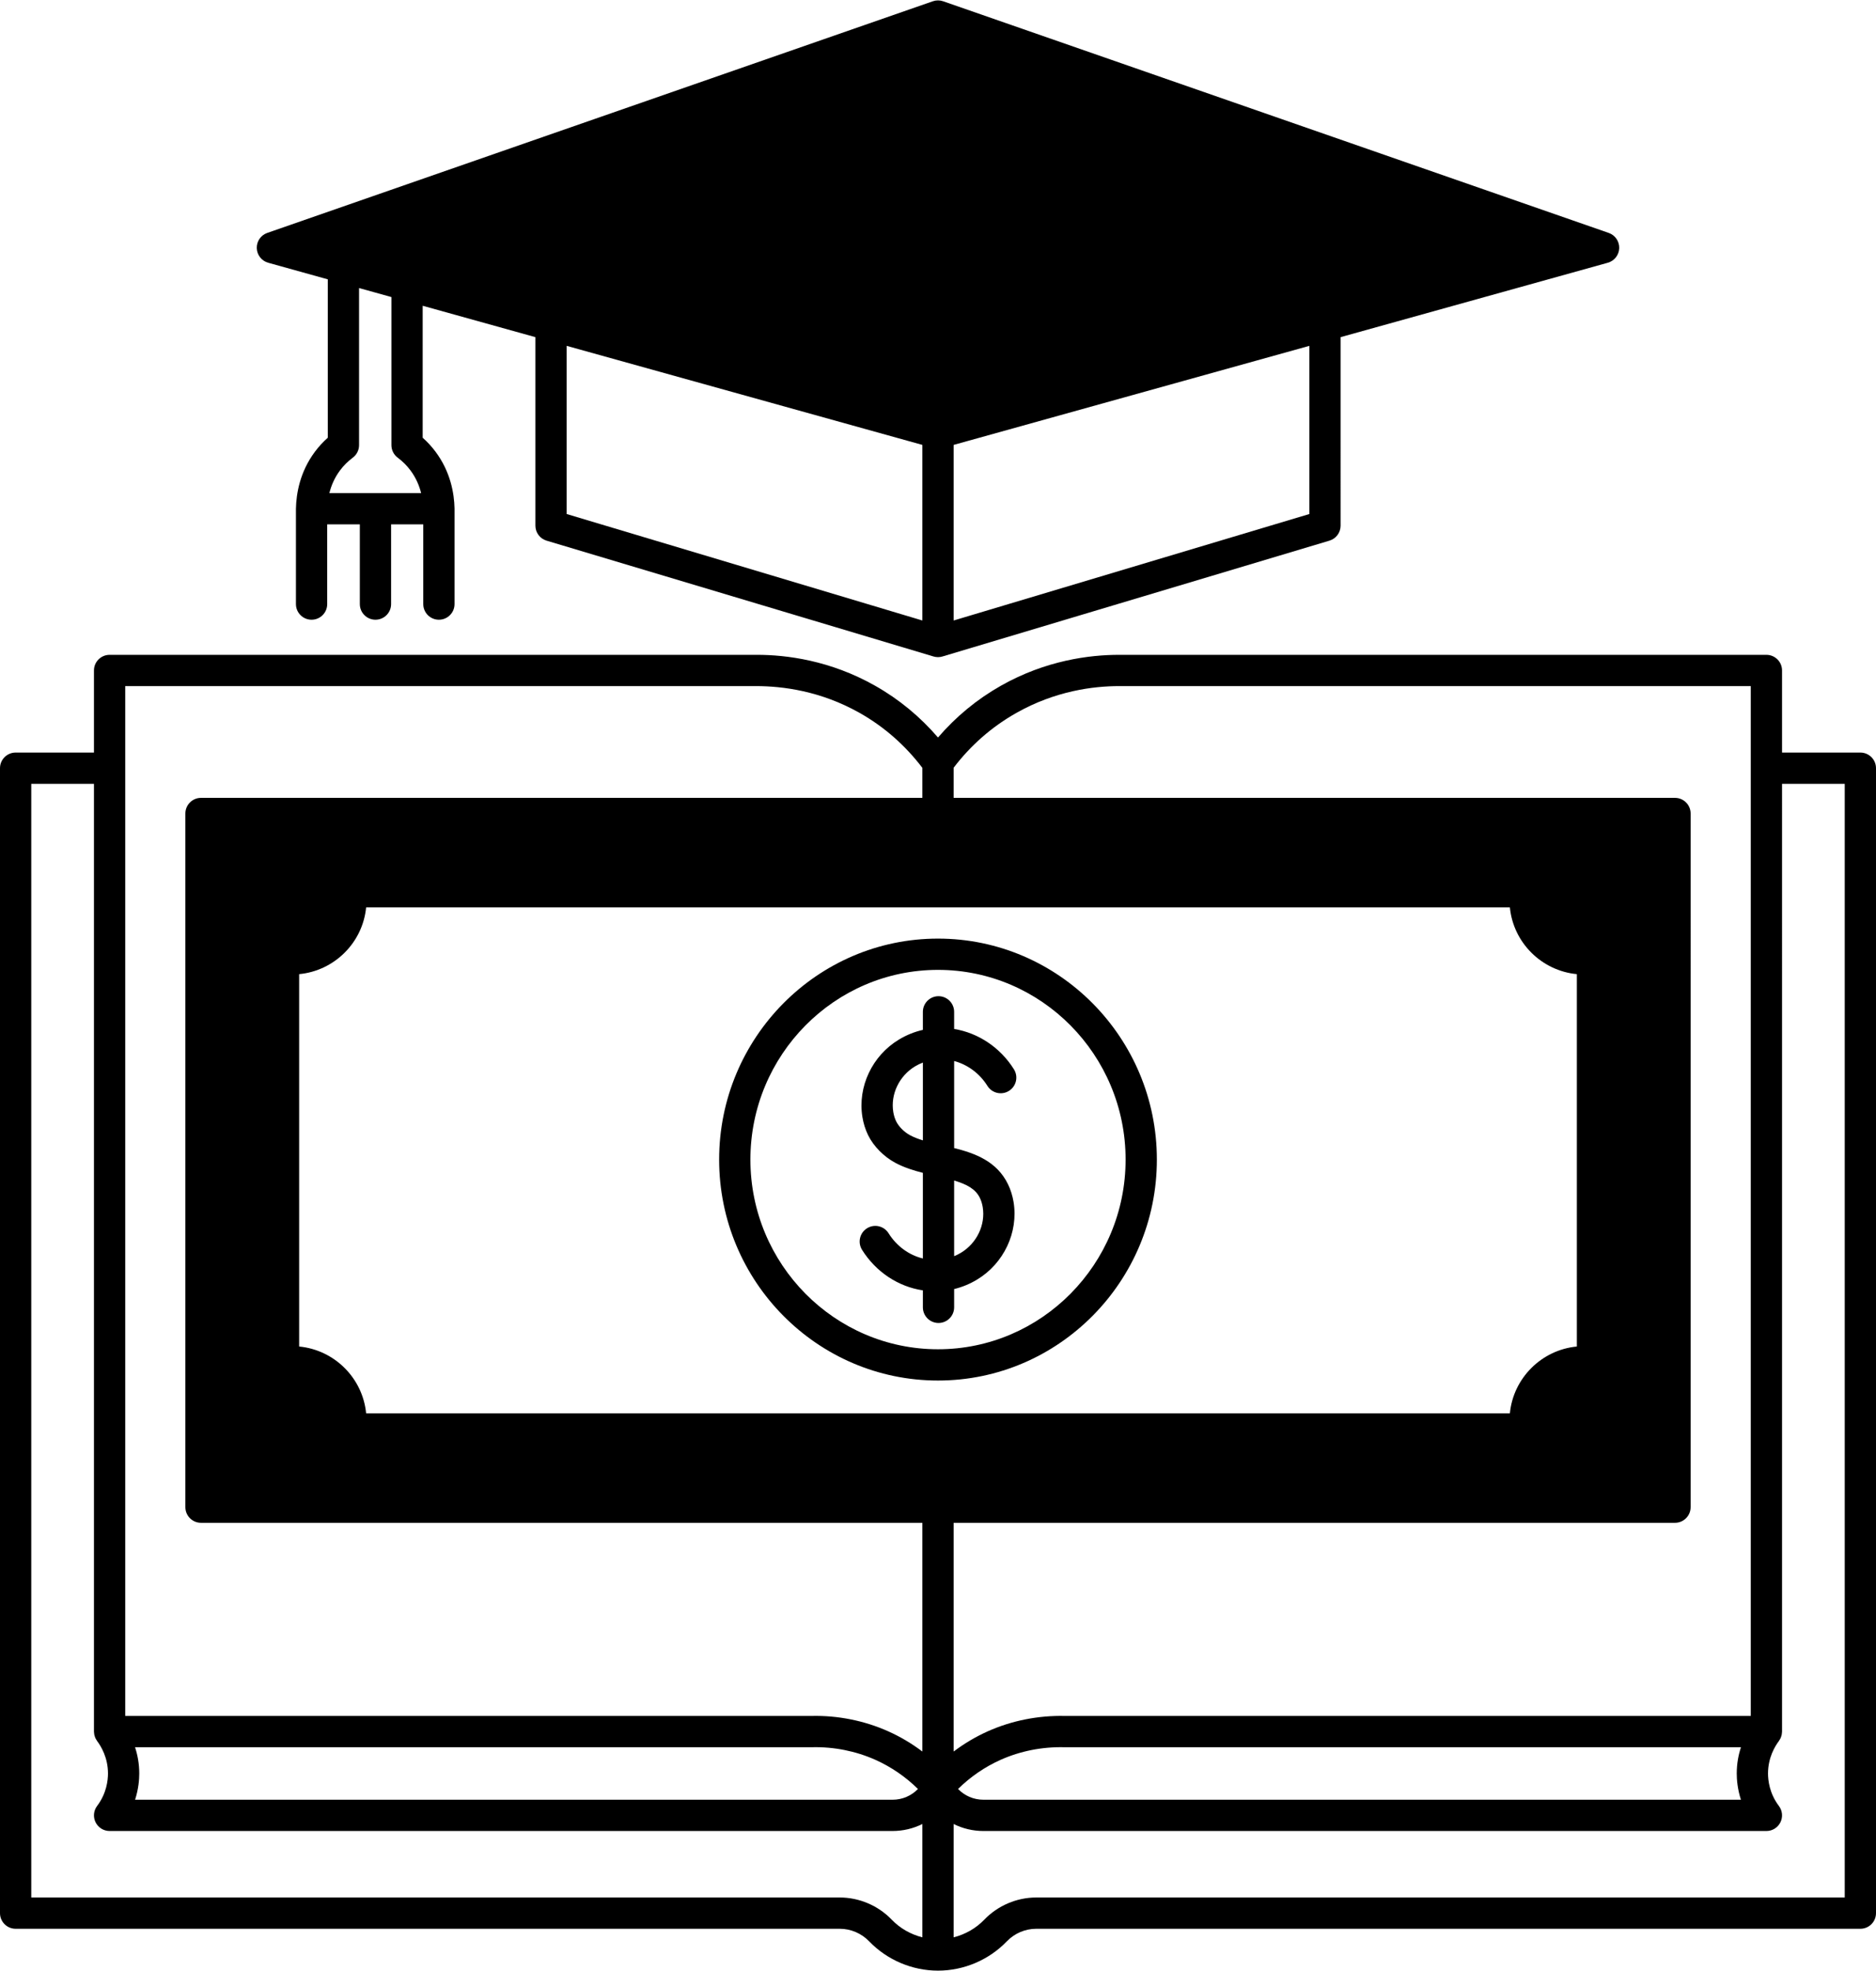 <?xml version="1.0" encoding="UTF-8"?><svg xmlns="http://www.w3.org/2000/svg" xmlns:xlink="http://www.w3.org/1999/xlink" height="504.1" preserveAspectRatio="xMidYMid meet" version="1.0" viewBox="0.0 -0.1 480.0 504.1" width="480.0" zoomAndPan="magnify"><g id="change1_1"><path d="M476,192.41h-20.04v-21c0-2.209-1.791-4-4-4H286.407c-0.037,0-0.073,0-0.11,0c-7.449,0-18.708,1.384-30.249,7.93 c-6.101,3.456-11.472,7.901-16.048,13.219c-4.576-5.318-9.947-9.763-16.046-13.218c-11.544-6.547-22.802-7.931-30.244-7.931 c-0.037,0-0.074,0-0.11,0H28.04c-2.209,0-4,1.791-4,4v21H4c-2.209,0-4,1.791-4,4v292.88c0,2.209,1.791,4,4,4h210.87 c2.815,0,5.558,1.174,7.527,3.224C226.975,501.271,233.391,504,240,504s13.025-2.729,17.604-7.488 c1.967-2.048,4.71-3.222,7.525-3.222H476c2.209,0,4-1.791,4-4V196.41C480,194.201,478.209,192.41,476,192.41z M445.438,460.28 H251.63c-2.515,0-4.834-1.02-6.5-2.753c3.149-3.097,6.853-5.651,10.875-7.447c5.033-2.253,10.651-3.367,16.325-3.23h173.116 c-0.633,1.936-1.076,4.187-1.076,6.721C444.37,455.132,444.558,457.549,445.438,460.28z M34.554,446.85l173.216-0.001 c5.585-0.138,11.193,0.979,16.229,3.233c4.019,1.795,7.723,4.348,10.872,7.445c-1.667,1.734-3.986,2.753-6.5,2.753H34.563 c0.88-2.731,1.067-5.148,1.067-6.71C35.63,451.036,35.187,448.785,34.554,446.85z M259.994,182.3 c10.028-5.688,19.821-6.89,26.31-6.89c0.032,0,0.064,0,0.096,0h161.56V438.85l-175.53,0.001c-6.77-0.152-13.579,1.189-19.691,3.927 c-3.089,1.38-6.026,3.128-8.739,5.174V389.44h184.57c2.209,0,4-1.791,4-4V208c0-2.209-1.791-4-4-4H244v-7.707 C248.386,190.534,253.761,185.83,259.994,182.3z M403.46,344.348c-9.042,0.868-16.26,8.068-17.14,17.093H93.68 c-0.88-9.024-8.098-16.225-17.14-17.093v-95.256c9.045-0.868,16.265-8.067,17.141-17.092h292.639 c0.876,9.024,8.096,16.224,17.141,17.092V344.348z M32.04,175.41h161.567c6.494,0.017,16.322,1.174,26.401,6.891 c6.237,3.532,11.603,8.256,15.992,14.023V204H51.43c-2.209,0-4,1.791-4,4v177.44c0,2.209,1.791,4,4,4H236v58.511 c-2.712-2.046-5.648-3.794-8.735-5.172c-6.116-2.738-12.927-4.089-19.595-3.93H32.04V175.41z M214.87,485.29H8V200.41h16.04V442.85 c0,0.033,0.009,0.064,0.01,0.098c0.003,0.148,0.025,0.293,0.044,0.441c0.016,0.117,0.026,0.234,0.052,0.347 c0.029,0.128,0.075,0.252,0.117,0.377c0.042,0.125,0.079,0.251,0.133,0.37c0.048,0.106,0.11,0.206,0.168,0.309 c0.072,0.129,0.143,0.258,0.229,0.378c0.019,0.027,0.031,0.057,0.051,0.084c1.041,1.384,2.787,4.304,2.787,8.316 c0,1.725-0.361,5.096-2.781,8.299c-0.915,1.211-1.066,2.835-0.39,4.193c0.676,1.359,2.063,2.218,3.581,2.218h200.33 c2.716,0,5.312-0.636,7.63-1.79v28.99c-2.96-0.748-5.7-2.291-7.836-4.512C224.696,487.359,219.851,485.29,214.87,485.29z M472,485.29H265.13c-4.98,0-9.826,2.069-13.292,5.677c-2.138,2.222-4.877,3.766-7.838,4.514v-28.99 c2.318,1.154,4.914,1.79,7.63,1.79h200.33c1.518,0,2.905-0.858,3.581-2.218c0.676-1.358,0.525-2.982-0.39-4.193 c-2.42-3.203-2.781-6.574-2.781-8.299c0-4.013,1.746-6.933,2.787-8.316c0.02-0.027,0.032-0.057,0.051-0.084 c0.086-0.12,0.157-0.249,0.229-0.378c0.057-0.103,0.12-0.203,0.168-0.309c0.054-0.12,0.091-0.246,0.133-0.372 c0.042-0.125,0.088-0.249,0.117-0.376c0.026-0.113,0.036-0.23,0.052-0.347c0.02-0.147,0.041-0.293,0.044-0.441 c0.001-0.033,0.01-0.064,0.01-0.098V200.41H472V485.29z" fill="inherit"/><path d="M252.647,277.679c1.17,1.874,3.639,2.443,5.512,1.273c1.874-1.171,2.444-3.639,1.273-5.512 c-3.488-5.584-9.135-9.318-15.303-10.324v-4.385c0-2.209-1.791-4-4-4s-4,1.791-4,4v4.617c-2.14,0.488-4.185,1.312-6.1,2.464 c-6.869,4.125-10.633,12.1-9.368,19.845c0.264,1.614,0.743,3.148,1.424,4.562c0.016,0.032,0.032,0.065,0.049,0.098 c1.399,2.83,4.001,5.465,6.966,7.051c2.223,1.19,4.703,1.961,7.028,2.552v21.91c-3.527-0.862-6.711-3.148-8.777-6.457 c-1.17-1.874-3.637-2.445-5.512-1.273c-1.874,1.17-2.444,3.638-1.273,5.512c3.558,5.697,9.312,9.442,15.563,10.373v4.338 c0,2.209,1.791,4,4,4s4-1.791,4-4v-4.676c2.037-0.491,3.995-1.294,5.84-2.406c6.869-4.125,10.633-12.1,9.368-19.845 c-0.266-1.623-0.747-3.159-1.429-4.562c-2.846-5.858-8.36-7.903-13.778-9.252v-22.271 C247.559,272.227,250.641,274.467,252.647,277.679z M232.877,290.313c-1.508-0.807-2.912-2.202-3.576-3.556l0,0.001 c-0.007-0.016-0.015-0.031-0.022-0.046c-0.34-0.714-0.582-1.504-0.72-2.348c-0.742-4.54,1.505-9.24,5.596-11.697 c0.636-0.383,1.299-0.692,1.977-0.957v19.904C234.963,291.252,233.847,290.832,232.877,290.313z M250.713,306.33 c0.344,0.706,0.589,1.499,0.729,2.355c0.742,4.54-1.505,9.24-5.597,11.698c-0.556,0.335-1.131,0.608-1.716,0.853v-19.351 C247.405,302.865,249.608,304.055,250.713,306.33z" fill="inherit"/><path d="M240,240c-30.878,0-56,25.359-56,56.53c0,31.165,25.122,56.52,56,56.52s56-25.354,56-56.52 C296,265.359,270.878,240,240,240z M240,345.05c-26.467,0-48-21.766-48-48.52c0-26.76,21.533-48.53,48-48.53s48,21.771,48,48.53 C288,323.284,266.467,345.05,240,345.05z" fill="inherit"/><path d="M68.627,67.113l15.243,4.244v40.516c-1.218,1.081-2.318,2.277-3.284,3.572c-3.875,5.186-4.785,10.747-4.866,14.585v24.399 c0,2.209,1.791,4,4,4s4-1.791,4-4l-0.001-20.399h8.35v20.399c0,2.209,1.791,4,4,4s4-1.791,4-4V134.03h8.23v20.399 c0,2.209,1.791,4,4,4s4-1.791,4-4l-0.001-24.39c0-0.003,0.001-0.006,0.001-0.01s-0.001-0.006-0.001-0.01v-0.076 c-0.08-3.752-0.989-9.313-4.863-14.496c-0.967-1.297-2.068-2.493-3.286-3.575V78.116l28.84,8.029v48.225 c0,1.768,1.16,3.325,2.853,3.832l99.01,29.63c0.071,0.021,0.143,0.03,0.215,0.048c0.066,0.016,0.13,0.034,0.197,0.046 c0.044,0.008,0.088,0.02,0.132,0.027c0.193,0.03,0.385,0.045,0.576,0.046c0.009,0,0.017,0.002,0.026,0.002c0,0,0.001,0,0.001,0 s0.001,0,0.001,0c0.009,0,0.017-0.002,0.026-0.002c0.191-0.001,0.383-0.017,0.576-0.046c0.045-0.007,0.088-0.018,0.132-0.027 c0.067-0.012,0.131-0.03,0.197-0.046c0.072-0.017,0.143-0.026,0.215-0.048l99.01-29.63c1.693-0.507,2.853-2.064,2.853-3.832V86.145 l68.363-19.032c1.685-0.47,2.87-1.979,2.925-3.727c0.055-1.749-1.032-3.33-2.684-3.904l-170.3-59.26 c-0.852-0.297-1.777-0.297-2.629,0l-170.3,59.26c-1.652,0.574-2.739,2.155-2.684,3.903C65.757,65.135,66.942,66.644,68.627,67.113z M101.758,116.976c1.252,0.935,2.352,2.03,3.268,3.259c1.44,1.928,2.259,3.947,2.724,5.796H84.274 c0.466-1.859,1.284-3.875,2.722-5.799c0.915-1.226,2.014-2.321,3.266-3.256c1.012-0.755,1.608-1.943,1.608-3.206V73.584l8.28,2.305 v37.881C100.15,115.032,100.746,116.221,101.758,116.976z M144.99,88.372L236,113.708v44.919l-91.01-27.236V88.372z M335.01,131.392L244,158.628v-44.919l91.01-25.336V131.392z" fill="inherit"/></g></svg>
